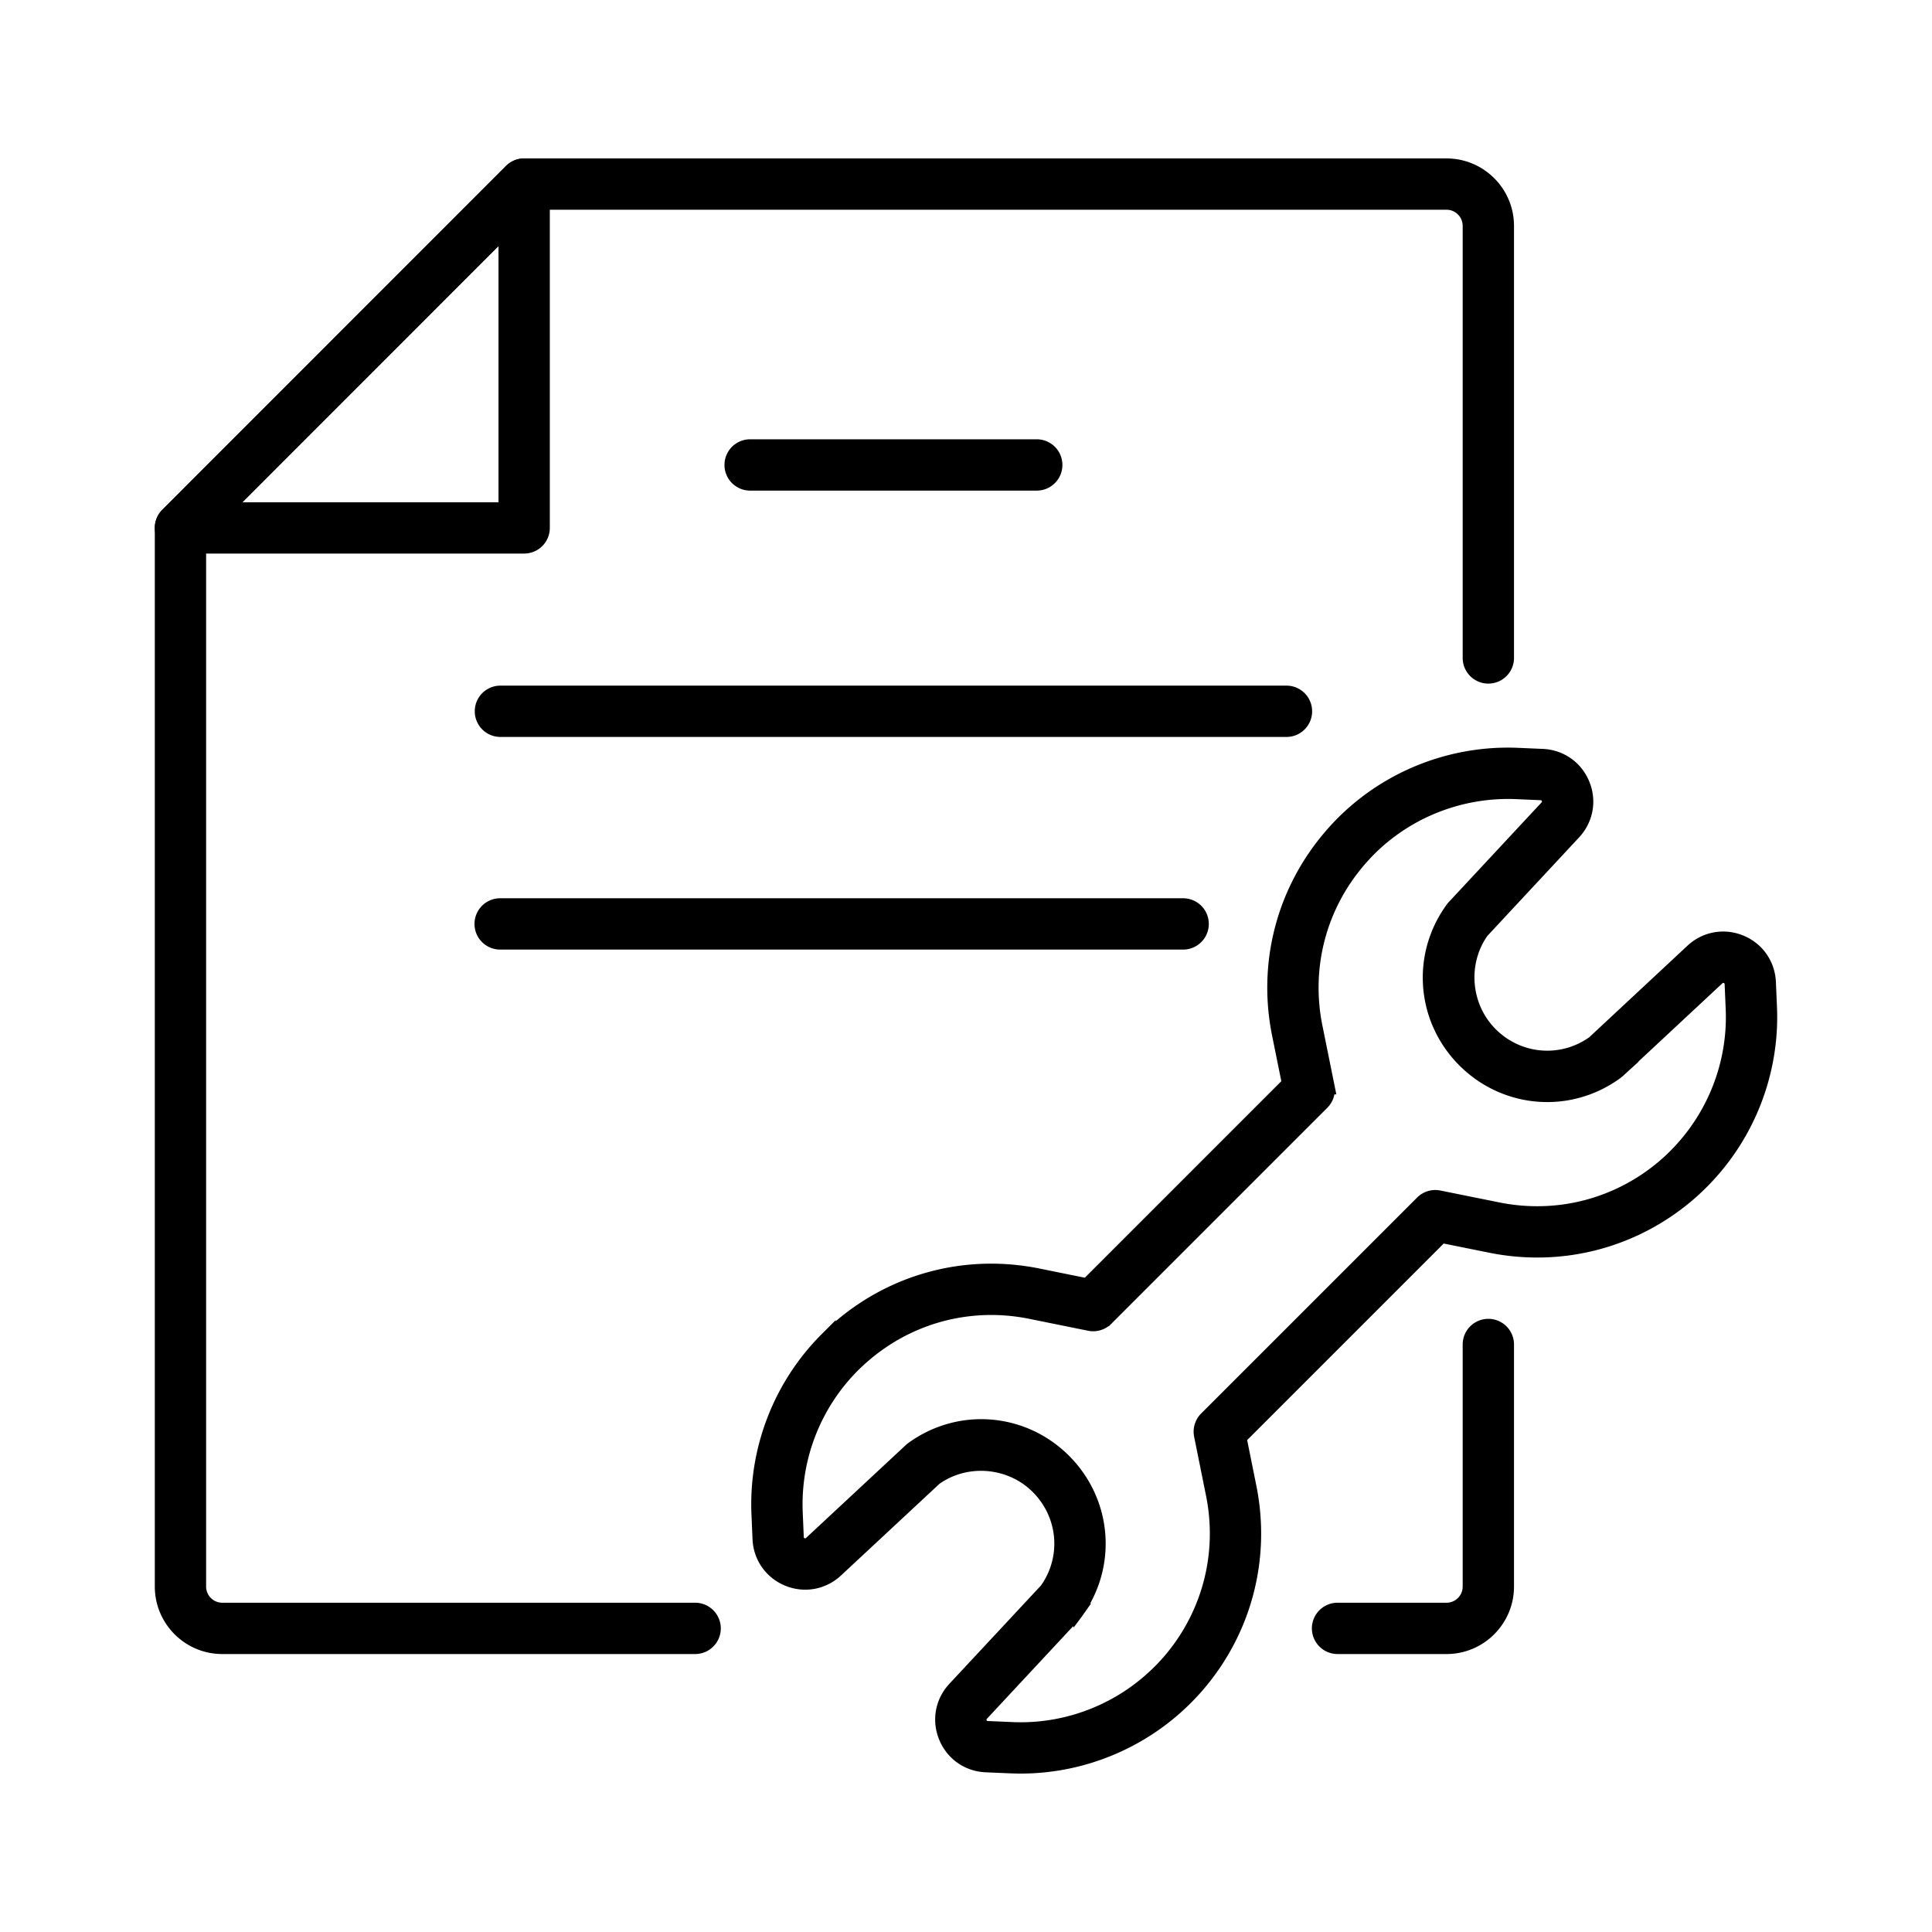 <?xml version="1.0" encoding="UTF-8"?> <svg xmlns="http://www.w3.org/2000/svg" width="351" height="351" xml:space="preserve"><path stroke="#000" stroke-width="3" d="M262.803 299.001h-19.802a3.16 3.16 0 0 1-3.161-3.161 3.16 3.16 0 0 1 3.161-3.161h19.802a4.439 4.439 0 0 0 4.433-4.434v-44.037a3.162 3.162 0 0 1 6.323 0v44.037c0 5.931-4.827 10.756-10.756 10.756zM126.292 299.001H40.381c-5.932 0-10.756-4.825-10.756-10.756V95.909c0-.839.333-1.643.925-2.235L92.992 31.21a3.167 3.167 0 0 1 2.236-.926h167.575c5.93 0 10.756 4.825 10.756 10.756v78.494a3.16 3.16 0 1 1-6.323 0V41.039a4.439 4.439 0 0 0-4.433-4.434H96.538L35.946 97.217v191.028a4.44 4.44 0 0 0 4.435 4.434h85.911a3.16 3.16 0 1 1 0 6.322z"></path><path stroke="#000" stroke-width="3" d="M95.228 99.069H32.786a3.16 3.16 0 0 1-2.235-5.396l62.442-62.464a3.157 3.157 0 0 1 3.445-.685 3.16 3.16 0 0 1 1.952 2.92v62.464a3.16 3.16 0 0 1-3.162 3.161zm-54.812-6.322h51.651v-51.67l-51.651 51.67zM188.354 87.632h-52.127a3.162 3.162 0 0 1 0-6.323h52.127a3.16 3.16 0 1 1 0 6.323zM233.722 132.386H90.86a3.162 3.162 0 0 1 0-6.323h142.862a3.16 3.16 0 1 1 0 6.323zM214.951 171.017H90.867a3.16 3.16 0 1 1 0-6.322h124.084a3.16 3.16 0 1 1 0 6.322zM185.44 320.718c-.607 0-1.215-.013-1.823-.04l-4.488-.191c-3.181-.137-5.909-2.052-7.115-5-1.209-2.947-.61-6.226 1.561-8.555l16.713-17.938c4.207-5.877 3.541-13.848-1.597-18.984-5.042-5.044-13.156-5.724-18.944-1.618l-17.981 16.741c-2.329 2.169-5.608 2.77-8.554 1.56-2.946-1.209-4.861-3.936-4.997-7.117l-.193-4.496c-.505-11.771 3.98-23.297 12.304-31.621a43.76 43.76 0 0 1 2.444-2.252c9.921-8.49 22.96-11.867 35.767-9.277l9.038 1.831 36.841-36.843-1.829-9.037c-2.591-12.811.79-25.846 9.274-35.765a43.283 43.283 0 0 1 2.255-2.448c8.323-8.324 19.837-12.804 31.622-12.304l4.495.193c3.182.136 5.909 2.051 7.116 4.997 1.209 2.946.611 6.225-1.56 8.555l-16.739 17.98c-4.107 5.79-3.426 13.9 1.616 18.944 5.149 5.15 13.145 5.805 19.024 1.568l17.898-16.686c2.33-2.169 5.606-2.771 8.556-1.561 2.946 1.208 4.861 3.934 4.997 7.116l.193 4.49c.516 11.762-3.978 23.296-12.326 31.644a42.138 42.138 0 0 1-2.415 2.247c-9.936 8.475-22.975 11.853-35.773 9.261l-9.025-1.82-36.845 36.846 1.82 9.026c2.588 12.8-.787 25.838-9.261 35.771a42.573 42.573 0 0 1-2.246 2.417c-7.916 7.916-18.699 12.365-29.823 12.366zm9.888-27.905a3.3 3.3 0 0 1-.358.427l-16.77 18.001c-.686.736-.465 1.538-.338 1.849.128.311.532 1.037 1.538 1.08l4.491.192c10.001.442 19.804-3.383 26.901-10.48a36.752 36.752 0 0 0 1.912-2.054c7.2-8.442 10.071-19.528 7.87-30.412l-2.156-10.69a3.16 3.16 0 0 1 .862-2.86l39.243-39.241a3.166 3.166 0 0 1 2.86-.864l10.688 2.156c10.894 2.205 21.973-.668 30.417-7.873a35.828 35.828 0 0 0 2.047-1.906c7.103-7.1 10.922-16.904 10.483-26.901l-.193-4.493c-.042-1.007-.769-1.411-1.078-1.537-.312-.13-1.108-.351-1.849.337l-18.082 16.849a3.674 3.674 0 0 1-.389.31c-8.413 6.096-19.865 5.17-27.232-2.197-7.383-7.385-8.288-18.859-2.15-27.283.073-.102.155-.2.241-.292l16.877-18.126c.686-.738.464-1.539.337-1.849-.128-.31-.531-1.036-1.537-1.079l-4.496-.193c-10.021-.411-19.806 3.384-26.882 10.458a38.012 38.012 0 0 0-1.922 2.088c-7.21 8.429-10.083 19.509-7.88 30.399l2.165 10.699a3.158 3.158 0 0 1-.862 2.862l-39.242 39.242a3.165 3.165 0 0 1-2.861.864l-10.7-2.167c-10.891-2.207-21.969.669-30.4 7.881a37.509 37.509 0 0 0-2.087 1.922 35.936 35.936 0 0 0-10.458 26.88l.192 4.497c.043 1.006.77 1.41 1.08 1.537.311.127 1.111.351 1.848-.337l18.127-16.876c.093-.087.19-.168.292-.242 8.422-6.14 19.901-5.233 27.284 2.151 7.37 7.37 8.291 18.826 2.188 27.243l-.021.028z"></path></svg> 